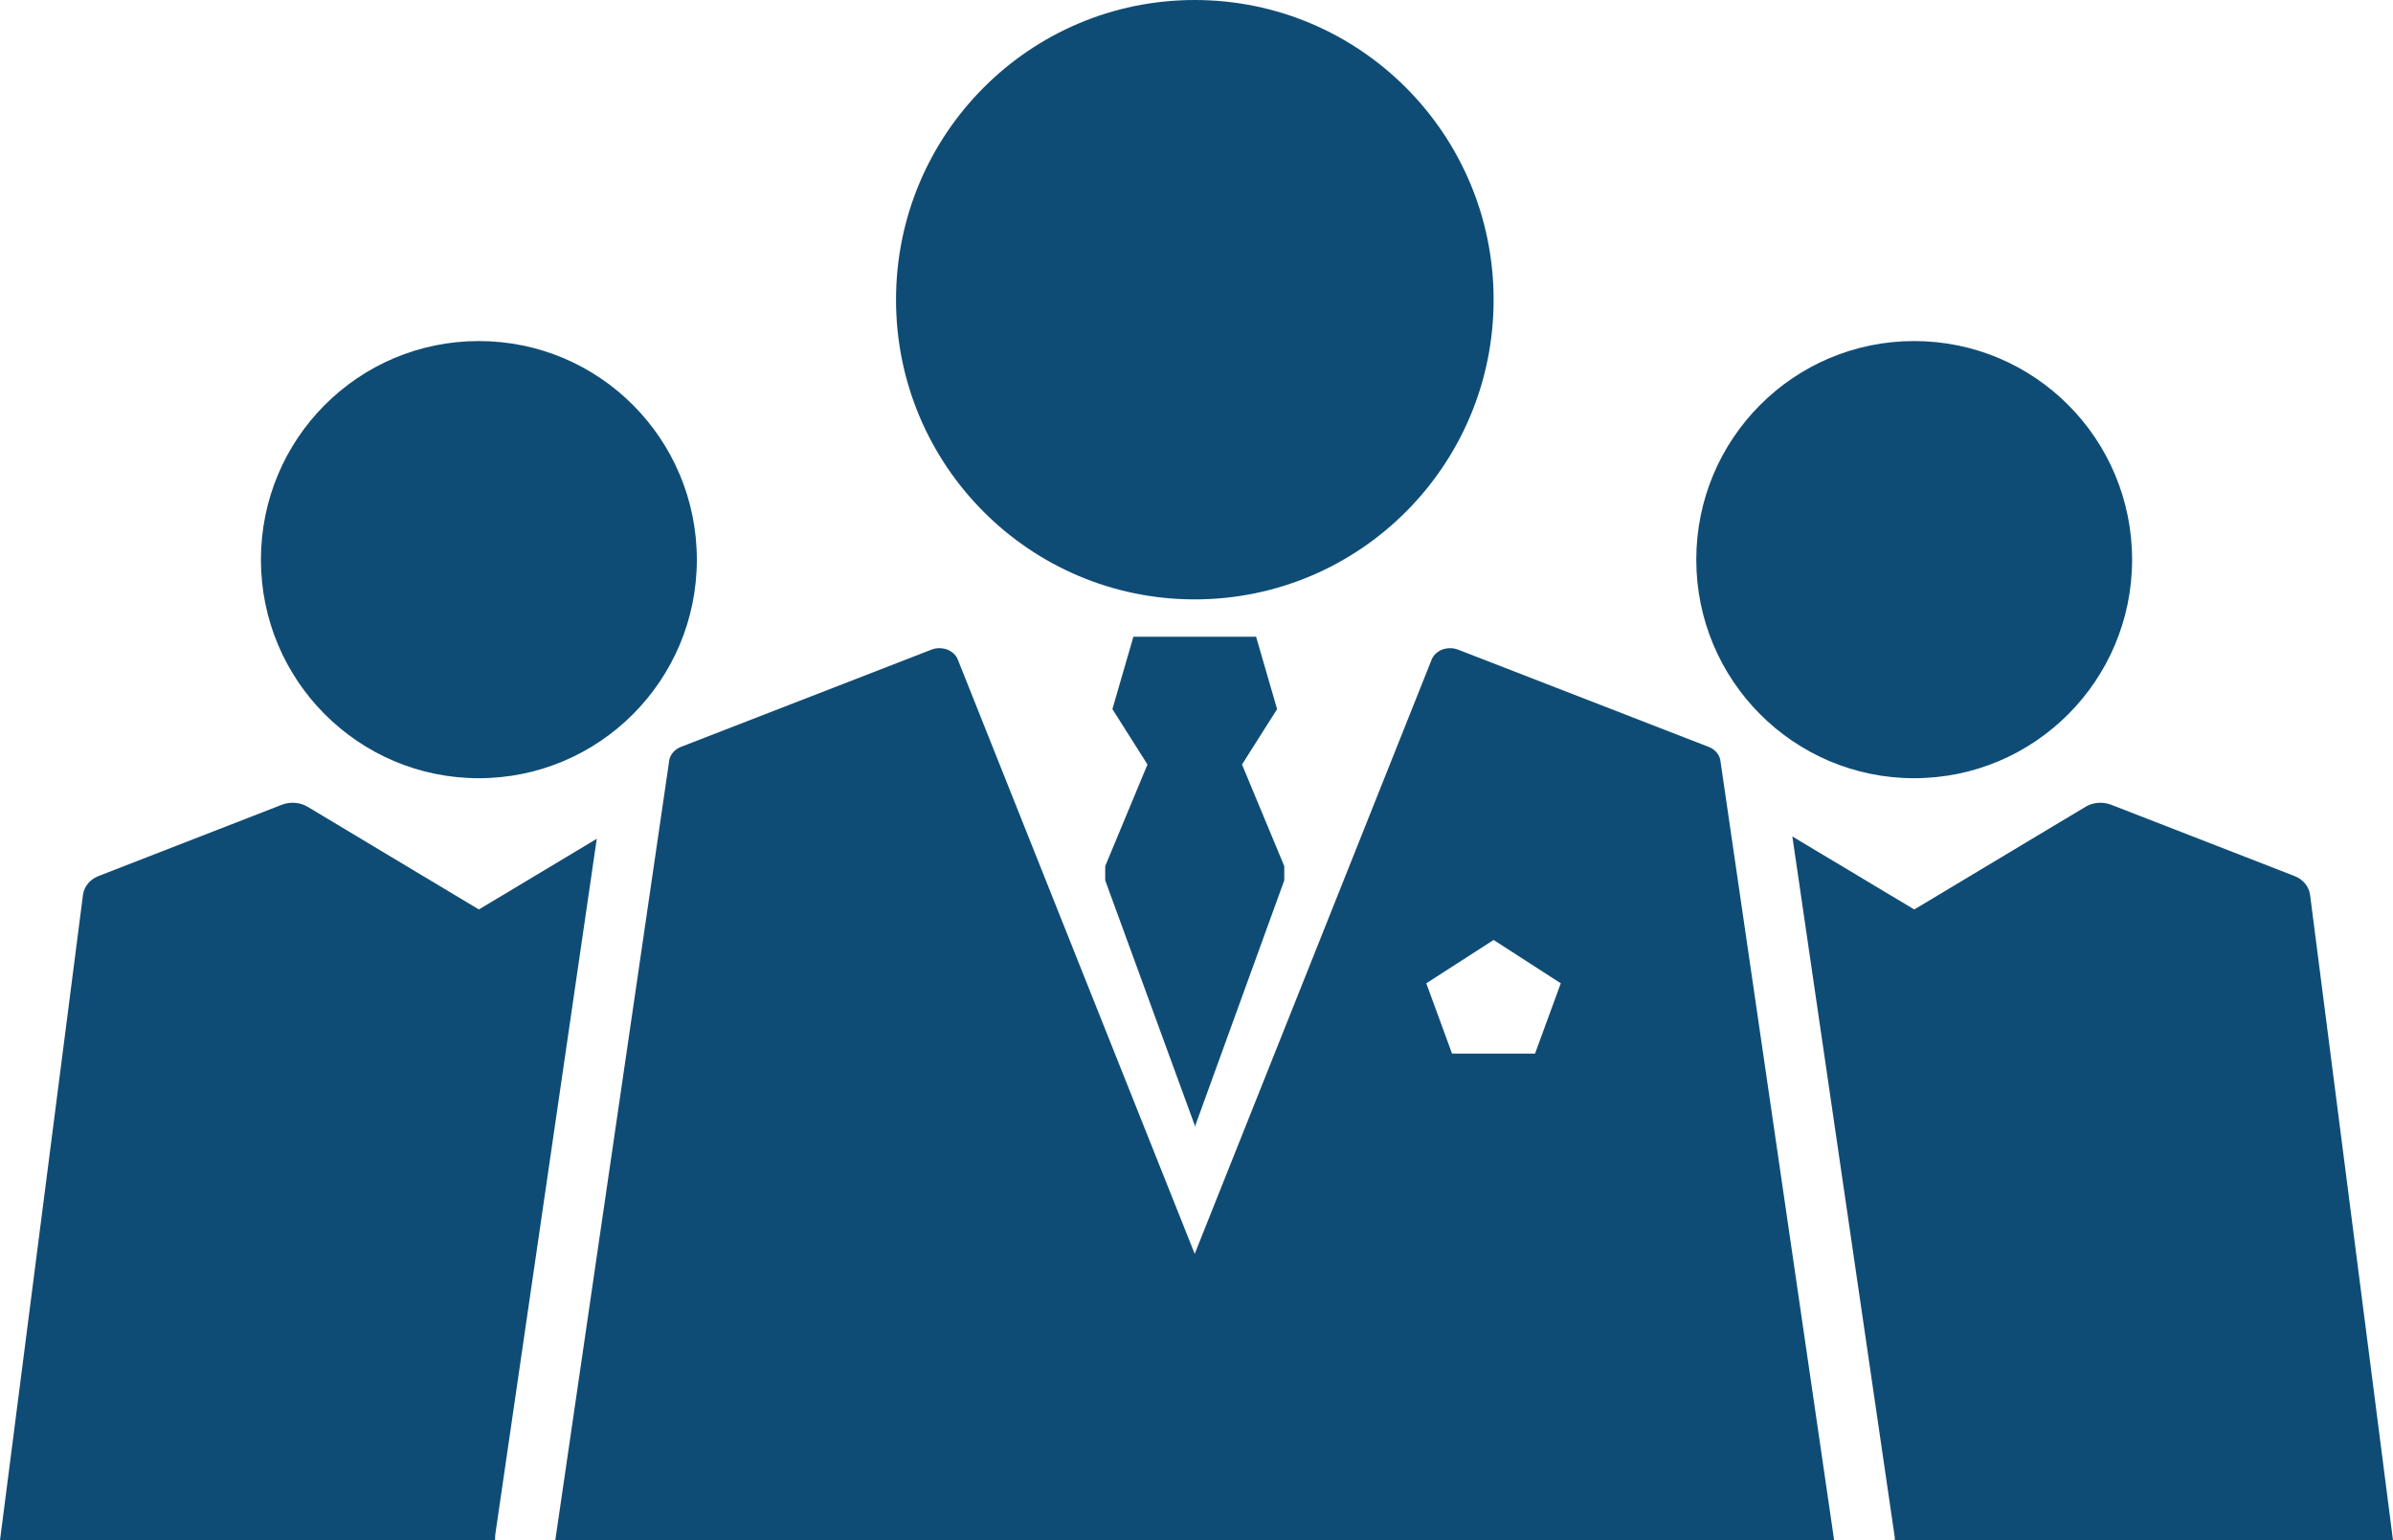 <?xml version="1.0" encoding="utf-8"?>
<!-- Generator: Adobe Illustrator 25.3.1, SVG Export Plug-In . SVG Version: 6.00 Build 0)  -->
<svg version="1.1" id="レイヤー_1" xmlns="http://www.w3.org/2000/svg" xmlns:xlink="http://www.w3.org/1999/xlink" x="0px"
	 y="0px" viewBox="0 0 93.207 60" enable-background="new 0 0 93.207 60" xml:space="preserve">
<g>
	<path fill="#0F4C75" d="M74.554,30.314c4.692,0,8.491-3.81,8.491-8.512c0-4.713-3.799-8.517-8.491-8.517
		c-4.685,0-8.484,3.803-8.484,8.517C66.07,26.504,69.869,30.314,74.554,30.314z"/>
	<path fill="#0F4C75" d="M18.65,30.314c4.689,0,8.492-3.81,8.492-8.512c0-4.713-3.803-8.517-8.492-8.517
		c-4.688,0-8.487,3.803-8.487,8.517C10.163,26.504,13.962,30.314,18.65,30.314z"/>
	<path fill="#0F4C75" d="M46.534,23.348c6.429,0,11.642-5.224,11.642-11.672C58.176,5.223,52.963,0,46.534,0
		C40.107,0,34.9,5.223,34.9,11.676C34.9,18.124,40.107,23.348,46.534,23.348z"/>
	<polygon fill="#0F4C75" points="50.022,34.293 50.022,33.738 48.376,29.78 49.743,27.622 48.925,24.804 46.534,24.804 
		44.145,24.804 43.328,27.622 44.694,29.78 43.048,33.738 43.048,34.293 46.534,43.833 46.534,43.906 	"/>
	<path fill="#0F4C75" d="M89.978,34.863c-0.041-0.333-0.28-0.618-0.622-0.744l-7.123-2.77c-0.322-0.128-0.708-0.101-1.003,0.079
		l-6.67,3.999l-4.748-2.844l3.986,27.281c0.013,0.037-0.004,0.09,0.007,0.136h19.402L89.978,34.863z"/>
	<path fill="#0F4C75" d="M66.555,29.095l-9.762-3.789c-0.19-0.074-0.399-0.074-0.596-0.011c-0.19,0.069-0.343,0.201-0.423,0.37
		l-9.24,23.176l-9.238-23.176c-0.076-0.169-0.234-0.301-0.422-0.37c-0.191-0.063-0.407-0.063-0.594,0.011l-9.762,3.789
		c-0.23,0.09-0.395,0.275-0.446,0.491L21.628,60H71.44l-4.437-30.414C66.951,29.369,66.786,29.184,66.555,29.095z M59.789,41.042
		h-3.232l-1.003-2.739l2.622-1.688l2.616,1.688L59.789,41.042z"/>
	<path fill="#0F4C75" d="M18.652,35.427l-6.668-3.999c-0.302-0.18-0.682-0.207-1.009-0.079l-7.124,2.77
		c-0.34,0.126-0.578,0.411-0.62,0.744L0,60h19.281c0.011-0.093-0.002-0.183,0.018-0.279l3.945-27.048L18.652,35.427z"/>
</g>
</svg>
